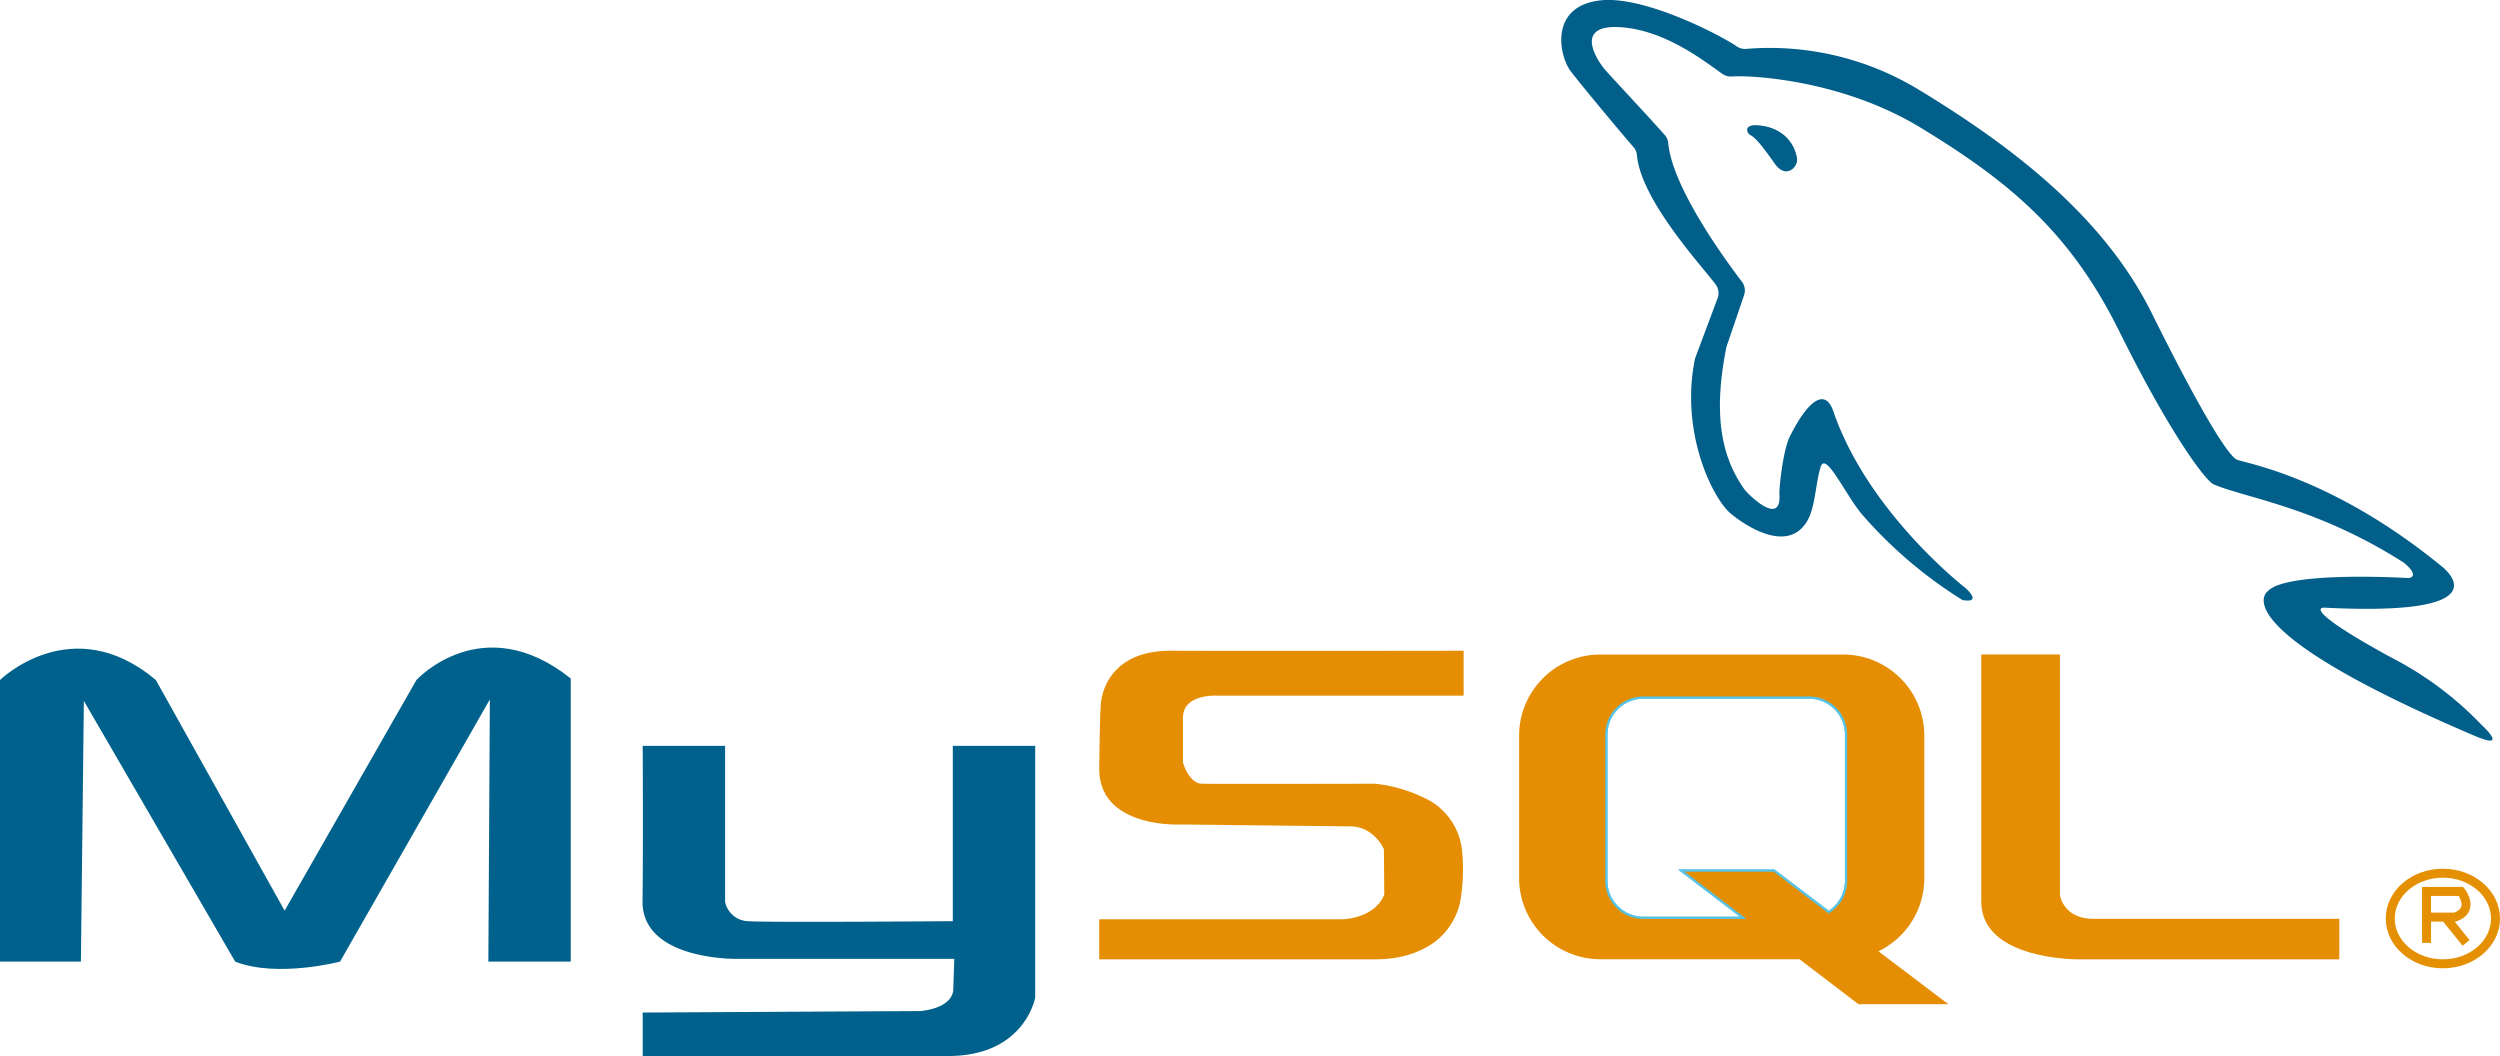 <svg id="Capa_1" data-name="Capa 1" xmlns="http://www.w3.org/2000/svg" viewBox="0 0 556.25 234.96"><defs><style>.cls-1{fill:#00628c;}.cls-2{fill:#e58e03;}.cls-3,.cls-5{fill:none;stroke-miterlimit:10;}.cls-3{stroke:#57c3e7;}.cls-4{fill:#015f8a;}.cls-5{stroke:#e59002;stroke-width:2px;}</style></defs><title>MYSQL</title><path class="cls-1" d="M36.67,395.61h-18V332.94s16-15.67,34.67,0L82,384.27l29.33-51.33s14.67-16,34.33-.33v63H127.33l0.33-58.33L94.33,395.61s-14,3.67-23.33,0l-33.67-58Z" transform="translate(-18.67 -181.65)"/><path class="cls-1" d="M161.67,347.61H180v34.67a5.4,5.4,0,0,0,5,4.33c4.33,0.33,45.67,0,45.67,0v-39H249v56s-2.33,13.33-20,13H161.67v-9.67l61.67-.33s6.79-.37,7.42-4.5L231,395H182.63s-21.17.38-21-12.87S161.67,347.61,161.67,347.61Z" transform="translate(-18.67 -181.65)"/><path class="cls-2" d="M344.33,326.44v10H289.5s-7.63-.5-7.62,4.92v9.94s1.29,4.65,4.21,4.73,38.58,0,38.58,0A33.29,33.29,0,0,1,337,359.91a14.6,14.6,0,0,1,7,11.18,42.15,42.15,0,0,1-.24,10,15.16,15.16,0,0,1-5.87,10.15c-2.77,2-6.87,3.79-12.83,3.86H263.25v-8.92H317.5s7.08-.17,9.17-5.5l-0.08-10.08s-2.17-5.08-7.5-5.08l-37.67-.42s-18.33,1-18.17-12.58,0.38-14.35.38-14.35,0.46-11.81,15.63-11.73S344.33,326.44,344.33,326.44Z" transform="translate(-18.67 -181.65)"/><path class="cls-3" d="M429.67,345.11v32.5a8.48,8.48,0,0,1-4.12,7.28l-12.22-9.28H393.5l13.76,10.5H384.33a8.51,8.51,0,0,1-8.5-8.5v-32.5a8.51,8.51,0,0,1,8.5-8.5h36.84A8.51,8.51,0,0,1,429.67,345.11Z" transform="translate(-18.67 -181.65)"/><path class="cls-3" d="M429.67,345.11v32.5a8.48,8.48,0,0,1-4.12,7.28l-12.22-9.28H393.5l13.76,10.5H384.33a8.51,8.51,0,0,1-8.5-8.5v-32.5a8.51,8.51,0,0,1,8.5-8.5h36.84A8.51,8.51,0,0,1,429.67,345.11Z" transform="translate(-18.67 -181.65)"/><path class="cls-2" d="M436.63,393.31A18.08,18.08,0,0,0,446.83,377V345.36a18.07,18.07,0,0,0-18.08-18.08h-54a18.07,18.07,0,0,0-18.08,18.08V377a18.08,18.08,0,0,0,18.08,18.08h44.31l13.11,10h20Zm-52.3-7.2a8.51,8.51,0,0,1-8.5-8.5v-32.5a8.51,8.51,0,0,1,8.5-8.5h36.84a8.51,8.51,0,0,1,8.5,8.5v32.5a8.48,8.48,0,0,1-4.12,7.28l-12.22-9.28H393.5l13.76,10.5H384.33Z" transform="translate(-18.67 -181.65)"/><path class="cls-2" d="M459.5,327.27H477v53.5s0.67,5.33,7.5,5.33h54.67v9H481s-21.5.17-21.5-12.83v-55Z" transform="translate(-18.67 -181.65)"/><path class="cls-4" d="M569.25,345.36c-57.31-24.44-46-32.17-46-32.17,4.25-4.58,31.33-2.92,31.33-2.92,2.48-.39-0.47-3-1.1-3.45-19.4-12.38-35.23-14.38-42.23-17.38-2-.85-10.17-12.12-21-34s-24.1-33.17-44.44-45.5C428.4,199.42,408.4,198.36,404,198.67a3.24,3.24,0,0,1-2.08-.57c-3.67-2.54-12.36-9.56-22.29-10.37-11.36-.93-5.31,7.69-3.94,9.31,1.13,1.34,10.28,11.1,13.38,14.64a3.11,3.11,0,0,1,.78,1.77c0.87,9.89,12.74,26.1,16.39,30.87a3.25,3.25,0,0,1,.49,3l-3.85,11.28a3.61,3.61,0,0,0-.12.46c-3.23,16.24-.48,25.08,4.08,31.52,0.74,1,8.25,8.5,7.75,1-0.08-1.25.77-9.72,2.33-12.83,3.83-7.67,7.79-11.06,9.67-5.58,7.75,22.58,29.33,39.25,29.33,39.25s4.08,3.5-.58,2.75a98.63,98.63,0,0,1-22.25-18.92c-3.77-4.39-8.17-14.25-9.31-10.75-1.08,3.31-1.19,8.63-2.78,11.66-4,7.67-13.25,2.08-17.25-1.25s-11.23-17.94-8-34.18a3.61,3.61,0,0,1,.12-0.46l5-13.36a3.25,3.25,0,0,0-.49-3c-3.65-4.77-16.64-18.9-17.5-28.79a3.11,3.11,0,0,0-.78-1.77c-3.1-3.54-13.22-15.73-14.19-17.19-2.44-3.69-4.33-14.27,7-15.44,9.71-1,26.5,7.71,30.17,10.24a3.24,3.24,0,0,0,2.08.57,63.89,63.89,0,0,1,38.31,9c20.33,12.33,41.1,27.92,51.94,49.75s17,31.81,19,32.65,21.08,3.83,45.25,23.5c0,0,16.08,11.58-25.92,9.42,0,0-5.71-.23,14.8,11A75.42,75.42,0,0,1,570.88,343S577.2,348.75,569.25,345.36Z" transform="translate(-18.67 -181.65)"/><path class="cls-4" d="M410.5,209.61s6.41,0.38,7.93,6.79a2.72,2.72,0,0,1-1.49,3.19c-0.92.39-2.13,0.26-3.44-1.6-2.81-4-4.25-5.69-5.31-6.25S406.56,209,410.5,209.61Z" transform="translate(-18.67 -181.65)"/><ellipse class="cls-5" cx="543.54" cy="204.37" rx="11.71" ry="10.08"/><path class="cls-5" d="M558.58,391.44V380h7.67s3.25,4.08-1.33,5.71H559" transform="translate(-18.67 -181.65)"/><line class="cls-5" x1="548.7" y1="209.79" x2="544.08" y2="204.08"/></svg>